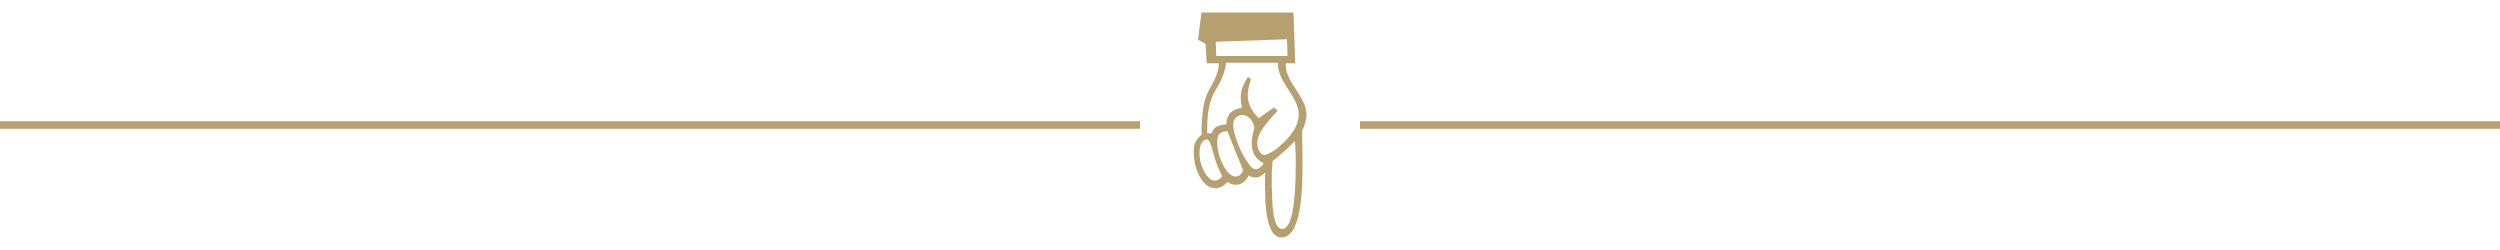<?xml version="1.0" encoding="utf-8"?>
<!-- Generator: Adobe Illustrator 24.0.1, SVG Export Plug-In . SVG Version: 6.00 Build 0)  -->
<svg version="1.1" id="Ebene_1" xmlns="http://www.w3.org/2000/svg" xmlns:xlink="http://www.w3.org/1999/xlink" x="0px" y="0px"
	 viewBox="0 0 1000 100" style="enable-background:new 0 0 1000 100;" xml:space="preserve">
<style type="text/css">
	.st0{fill:#B6A070;}
</style>
<g>
	<path class="st0" d="M521,67.1c0,9.3-0.7,16.3-2.1,20.9c-1.4,4.6-3.5,7-6.3,7c-2.2,0-3.8-1.6-4.9-4.9s-1.7-8.2-1.7-14.8v-0.9
		c0-0.9,0-1.8,0-2.7s0-1.7,0.1-2.7c-0.7,0.6-1.3,1.1-2,1.5c-0.7,0.4-1.3,0.5-2,0.5c-0.4,0-0.8-0.1-1.2-0.2c-0.4-0.1-0.9-0.3-1.4-0.6
		c-0.7,1.3-1.4,2.2-2.3,2.8c-0.8,0.6-1.8,0.9-3,0.9c-0.6,0-1.2-0.1-1.7-0.3c-0.5-0.2-1-0.4-1.5-0.8c-0.8,0.9-1.6,1.5-2.4,1.9
		c-0.8,0.4-1.6,0.6-2.4,0.6c-2.3,0-4.4-1.4-6.1-4.3c-1.7-2.9-2.6-6.3-2.6-10.4c0-1.5,0.2-2.8,0.7-3.8c0.5-1,1.3-2,2.4-2.9
		c0-4.1,0.2-7.5,0.6-10.2c0.4-2.7,1.1-4.9,1.9-6.7c0.3-0.6,0.7-1.4,1.4-2.6c2-3.6,3-6.4,3-8.6v-0.5h-4.8l-0.5-7.8l-3-1.6L480.6,5
		h36.8l0.7,20.3h-3.8v1c0,2.2,1.2,5.2,3.7,8.9c0.2,0.3,0.3,0.5,0.4,0.6c1.7,2.6,2.8,4.7,3.4,6.1c0.5,1.4,0.8,2.8,0.8,4.2
		c0,0.9-0.2,1.9-0.5,3s-0.7,2.1-1.3,3.3c0,0.9,0.1,2.1,0.1,3.7c0.1,3.7,0.1,6.1,0.1,7.4V67.1z M486.5,22.4H515l-0.2-6.7l-28.5,1
		L486.5,22.4z M511.1,44.3c-3.1,3.2-5.2,5.8-6.4,7.7s-1.8,3.7-1.8,5.3c0,1.3,0.3,2.4,0.9,3.3s1.2,1.4,1.9,1.4c0.4,0,1.3-0.3,2.4-0.9
		c1.2-0.6,2.4-1.4,3.5-2.4c2.6-2.2,4.6-4.4,5.9-6.6c1.4-2.2,2-4.4,2-6.4c0-2.5-1.3-5.6-3.8-9.3c-0.2-0.3-0.4-0.6-0.5-0.8
		c-2.7-3.9-4.1-7.3-4.1-10.2v-0.3h-20.7c-0.3,3.4-1.7,7-4,10.7c-0.5,0.9-0.9,1.5-1.1,1.9c-0.8,1.7-1.4,3.7-1.8,5.9
		c-0.4,2.2-0.6,4.7-0.6,7.6v2.1h1.8c0.2-1,0.7-1.8,1.6-2.4s2.3-1,4.2-1.2c0.1-2,0.7-3.6,1.7-4.6c1-1,2.5-1.7,4.6-2
		c-0.2-0.8-0.3-1.5-0.4-2.2c-0.1-0.6-0.1-1.3-0.1-1.8c0-1.4,0.2-2.8,0.7-4.1c0.5-1.4,1.2-2.8,2.2-4.2l1.2,0.8
		c-0.4,1.4-0.8,2.6-1,3.7c-0.2,1.1-0.3,2.1-0.3,3c0,1.5,0.4,3,1.1,4.5c0.7,1.5,1.8,3,3.3,4.5l6-4.3L511.1,44.3z M501.8,51.1
		c-0.3-1.5-0.9-2.7-1.8-3.7c-0.9-0.9-1.9-1.4-3-1.4s-2,0.4-2.7,1.1c-0.7,0.7-1,1.7-1,3c0,1.4,0.4,3.3,1.3,5.8c0.8,2.5,2,5,3.4,7.4
		c0.8,1.4,1.6,2.5,2.3,3.3c0.7,0.7,1.4,1.1,1.9,1.1c0.6,0,1.1-0.2,1.7-0.6c0.5-0.4,1.1-1,1.6-1.8c-1.7-0.9-3-2-3.7-3.3
		c-0.8-1.3-1.1-2.9-1.1-4.9c0-0.8,0.1-1.7,0.3-2.7C501.1,53.4,501.4,52.3,501.8,51.1z M491,52.5c-1.4,0-2.4,0.3-3.1,1
		c-0.7,0.6-1,1.7-1,3.1c0,3.3,0.8,6.4,2.4,9.5c1.6,3,3.2,4.5,4.9,4.5c0.7,0,1.4-0.2,1.9-0.7c0.5-0.4,0.9-1.1,1.1-2
		c-1.3-3.2-2.5-6-3.5-8.5C492.7,56.9,491.8,54.6,491,52.5z M488.8,70.3c-1.6-2.9-2.7-6.1-3.6-9.5s-1.6-5-2.5-5
		c-0.8,0-1.5,0.5-2.1,1.5c-0.6,1-0.8,2.3-0.8,3.9c0,2.8,0.7,5.3,2,7.6c1.3,2.3,2.7,3.4,4.1,3.4c0.7,0,1.3-0.2,1.8-0.6
		C488.4,71.2,488.7,70.8,488.8,70.3z M508.8,75.2c0,5.5,0.3,9.6,1,12.3c0.7,2.7,1.7,4.1,3,4.1c1.8,0,3.2-2.2,4.1-6.5
		c0.9-4.4,1.4-10.7,1.4-19.1v-1.5c0-1.4,0-2.8-0.1-4.2c-0.1-1.4-0.1-2.7-0.2-3.9c-1.5,1.5-2.9,2.9-4.4,4.2s-3,2.6-4.6,3.9
		c0,0.5-0.1,1.1-0.1,2c-0.1,1.3-0.2,2.2-0.2,2.6V75.2z"/>
</g>
<rect x="0" y="48.5" class="st0" width="456" height="3"/>
<rect x="544" y="48.5" class="st0" width="456" height="3"/>
</svg>
